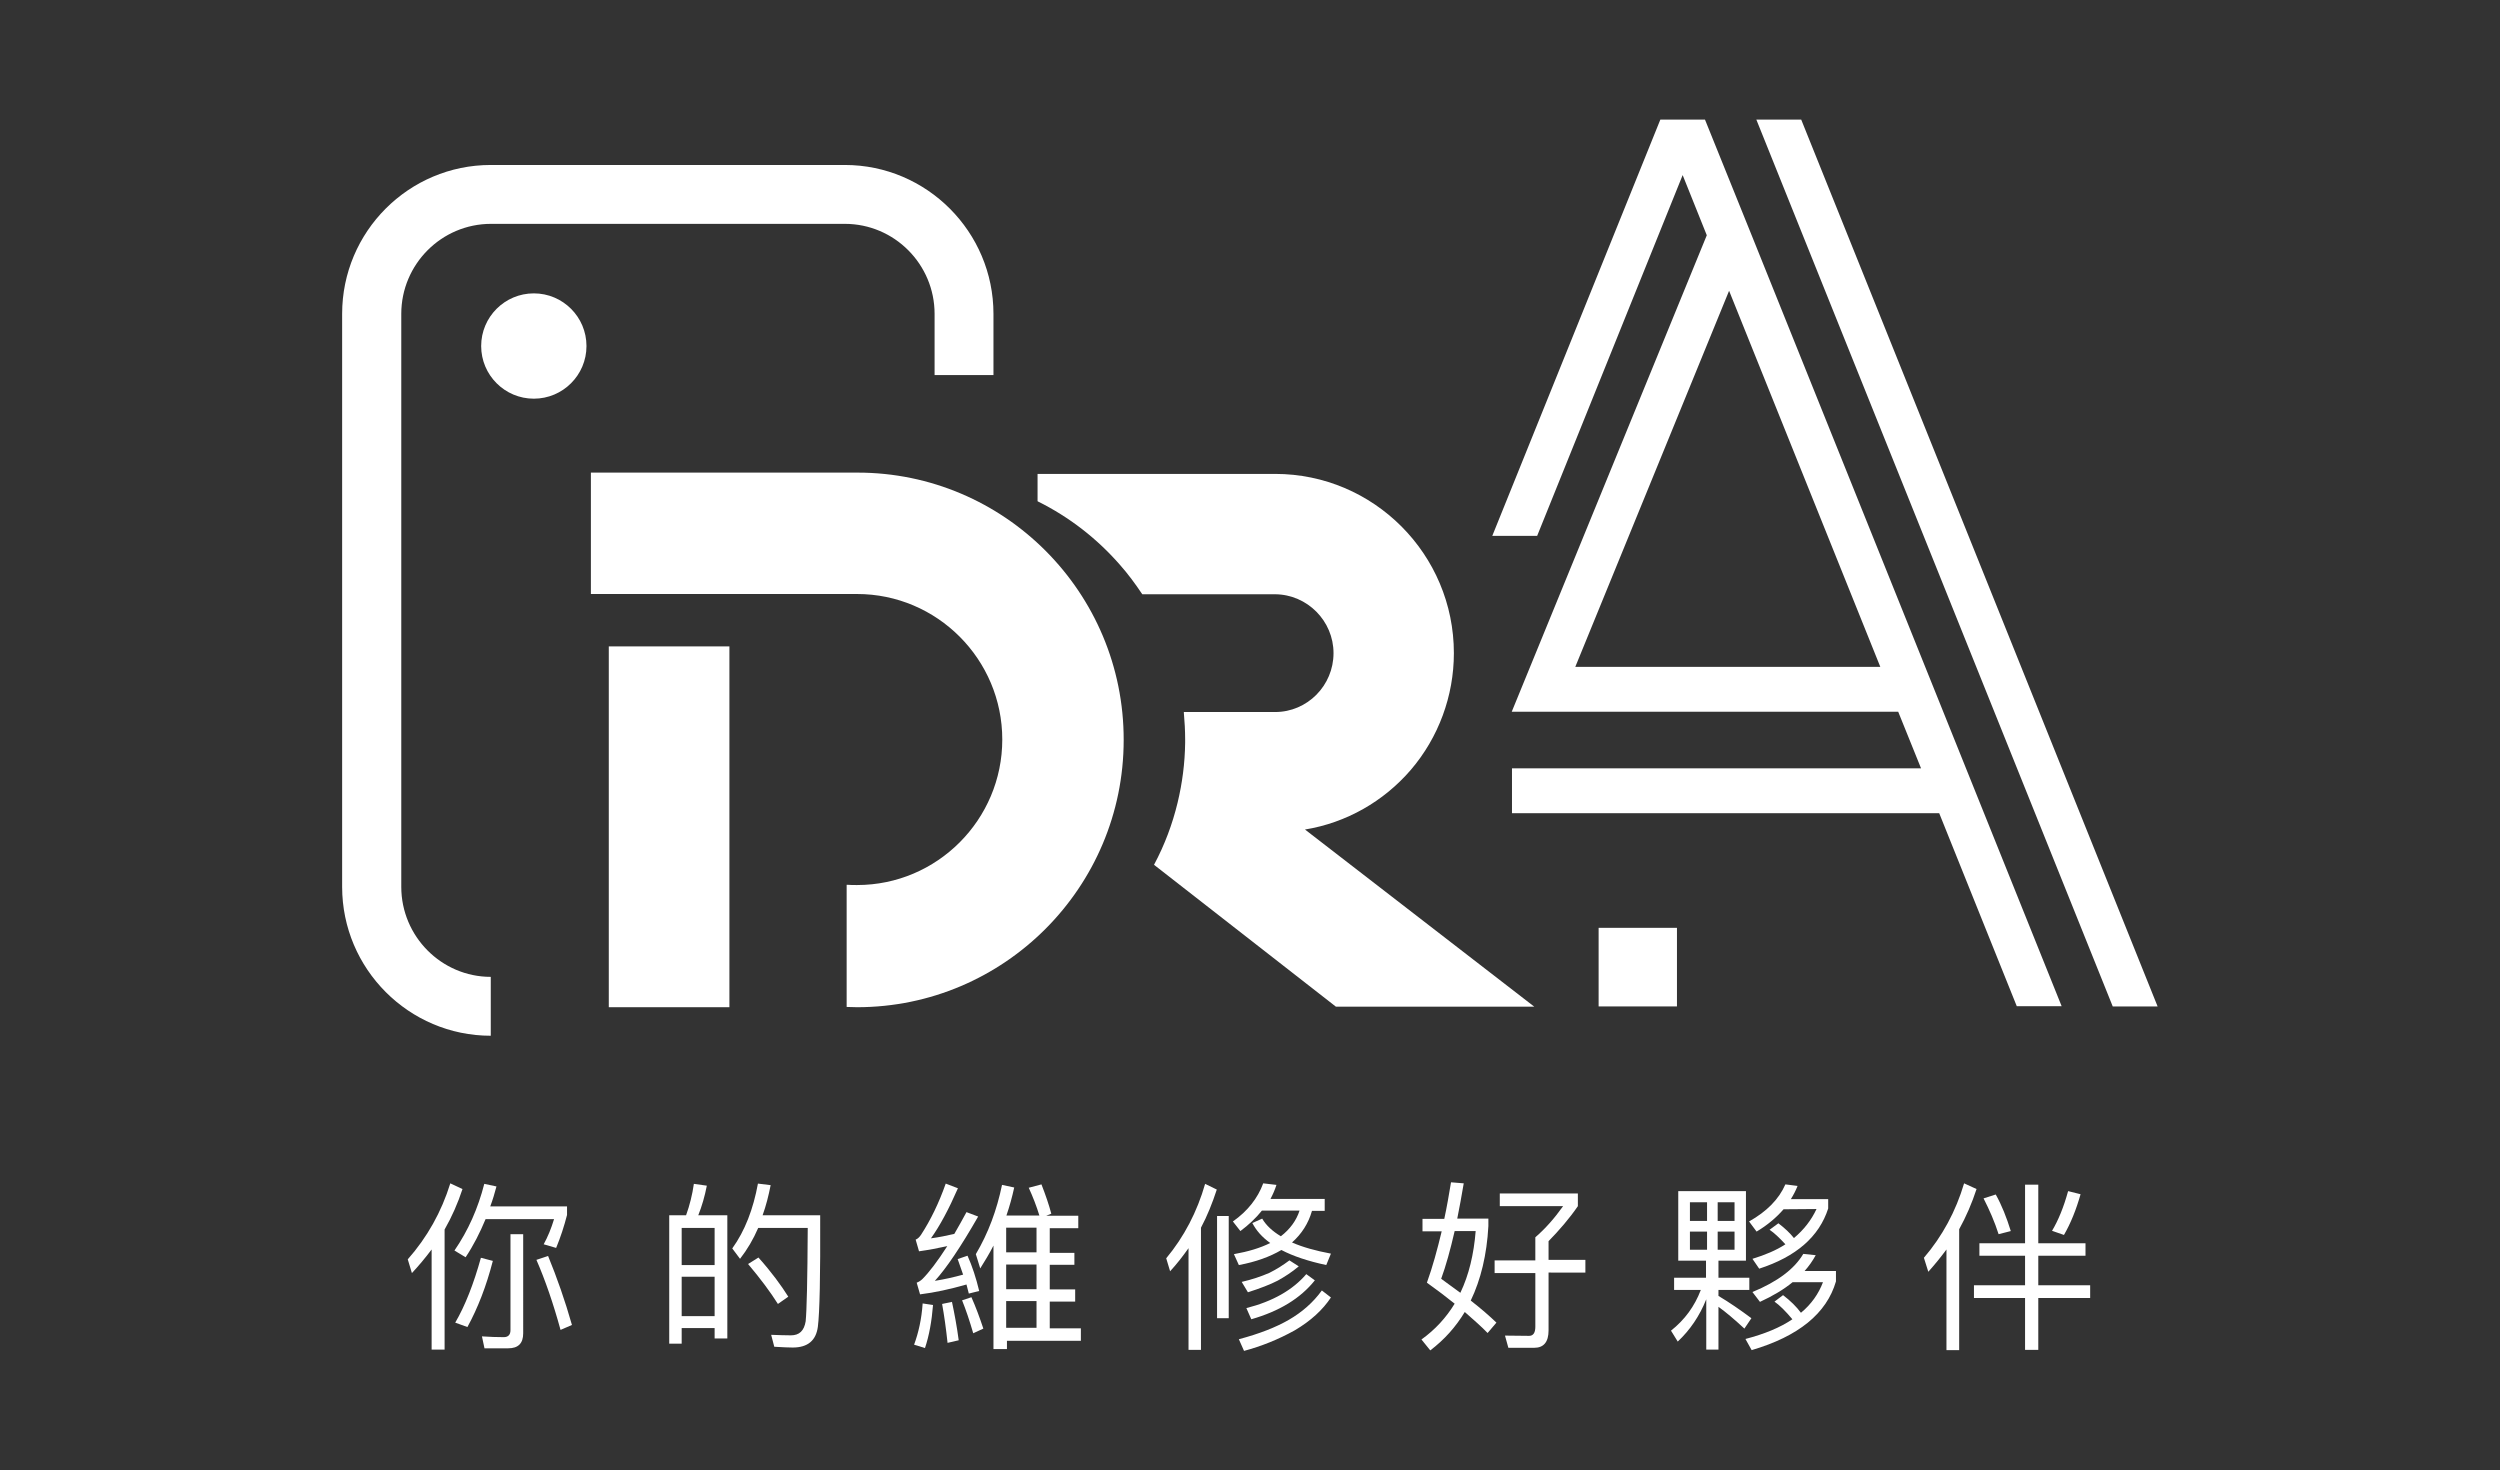 <?xml version="1.0" encoding="utf-8"?>
<!-- Generator: Adobe Illustrator 28.6.0, SVG Export Plug-In . SVG Version: 9.03 Build 54939)  -->
<svg version="1.0" id="圖層_1" xmlns="http://www.w3.org/2000/svg" xmlns:xlink="http://www.w3.org/1999/xlink" x="0px" y="0px"
	 viewBox="0 0 963.8 566.9" style="enable-background:new 0 0 963.8 566.9;" xml:space="preserve">
<rect x="0" y="0" width="963.8" height="566.9" fill="#333333" stroke="none"/>
<style type="text/css">
	.st0{fill:#FFFFFF;}
</style>
<g>
	<g>
		<polygon class="st0" points="694.4,46.1 677.1,46.1 814.5,388 831.8,388 		"/>
		<path class="st0" d="M675.3,90.7L675.3,90.7l-18-44.6l0,0l0,0h-8.6h-8.6l0,0l0,0l-64.8,160.5h17.3l56.1-139.1l9.3,23.2
			l-75.2,183.7h8l0,0h141l8.8,21.8H582.9v17.3h164.7l29.9,74.4h17.3L675.3,90.7L675.3,90.7z M724.9,257.1H607.3l59.3-145
			L724.9,257.1z"/>
	</g>
	<g>
		<path class="st0" d="M330.6,182.2h-0.1H227.8V229h100.8c0.6,0,1.2,0,1.8,0l0,0c30.9,0,56,25.2,56,56.1s-25.1,56.1-56,56.1
			c-1.3,0-2.5,0-3.7-0.1h-0.3v47.1h0.2c1.3,0,2.6,0.1,3.8,0.1c56.7,0,102.8-46.2,102.8-103C433.3,228.4,387.2,182.2,330.6,182.2z"/>
		<path class="st0" d="M543.9,296.8c10.7-12.5,16.6-28.5,16.6-45c0-38.1-30.9-69.1-68.9-69.1H400v10.5l0.1,0.1
			c12.1,6,22.8,14.3,31.7,24.5c3.1,3.5,5.9,7.3,8.5,11.2l0.1,0.1h51h0.2c12.4,0.1,22.5,10.3,22.5,22.7c0,12.5-10.1,22.7-22.5,22.7
			h-35.2v0.3c0.3,3.4,0.5,6.8,0.5,10.3c0,0.4,0,0.8,0,1.3c-0.1,7.8-1.1,15.5-2.9,23c-2,8.3-5,16.3-9,23.8l-0.1,0.2l70,54.6l0.1,0.1
			h76.5l-88.4-68.3C519,317.2,533.4,309,543.9,296.8z"/>
		<rect x="234.7" y="249.2" class="st0" width="46.5" height="139.1"/>
		<rect x="616.3" y="357.7" class="st0" width="30.2" height="30.3"/>
		<path class="st0" d="M154.7,341.9V144.6V121c0-19.1,15.5-34.7,34.6-34.7h136.4c19.1,0,34.6,15.6,34.6,34.7v23.6H383V121
			c0-31.6-25.7-57.4-57.3-57.4H189.2c-31.6,0-57.3,25.7-57.3,57.4v23.6v197.3c0,31.6,25.7,57.4,57.3,57.4v-22.7
			C170.2,376.6,154.7,361,154.7,341.9z"/>
		<path class="st0" d="M205.8,113.1c-11.2,0-20.3,9.1-20.3,20.3s9.1,20.3,20.3,20.3s20.3-9.1,20.3-20.3S217,113.1,205.8,113.1z"/>
	</g>
	<g>
		<path class="st0" d="M158.8,490.8l-1.6-5.3c7.5-8.5,13-18.3,16.4-29.3l4.7,2.2c-1.8,5.5-4.1,10.7-6.9,15.6v46.3h-5v-38.6
			C164,484.9,161.5,487.9,158.8,490.8z M179.5,484.7l-4.3-2.6c5.3-7.7,9.1-16.3,11.5-25.7l4.7,1c-0.7,2.7-1.5,5.3-2.4,7.7h29.6v3.3
			c-1.1,4.3-2.5,8.6-4.2,12.7l-4.8-1.4c1.6-2.9,2.9-6.1,4-9.7h-26.4C185,475.3,182.5,480.2,179.5,484.7z M190,486.1
			c-2.5,9.7-5.8,18.2-9.8,25.5l-4.7-1.7c3.8-6.5,7.1-14.9,9.9-25L190,486.1z M186.8,519.9l-1-4.7c2.9,0.2,5.8,0.3,8.4,0.3
			c1.7,0,2.6-0.9,2.6-2.7v-37h4.9V514c0,3.9-1.9,5.8-5.8,5.8h-9.1V519.9z M220.5,510.8l-4.4,1.9c-2.8-10.2-5.9-19.2-9.3-27l4.5-1.5
			C214.7,492.5,217.8,501.3,220.5,510.8z"/>
		<path class="st0" d="M280.4,516h-4.9v-4h-12.7v6H258v-49.5h6.5c1.4-3.9,2.4-7.9,3-12.1l5,0.7c-0.8,4.1-1.9,7.9-3.3,11.4h11.2
			L280.4,516L280.4,516z M275.5,487.7v-14.3h-12.7v14.3H275.5z M275.5,507.4v-15.2h-12.7v15.2H275.5z M315.3,511.5
			c-0.7,5.3-3.9,8-9.7,8c-1.4,0-3.8-0.1-7.1-0.3l-1.2-4.6c2.9,0.1,5.4,0.2,7.6,0.2c3.3,0,5.1-1.8,5.7-5.4c0.4-3.9,0.7-15.9,0.8-36
			h-19.1c-1.9,4.4-4.2,8.3-7,11.9l-3-4c4.9-6.8,8.1-15.2,9.9-25l4.9,0.6c-0.8,4.1-1.8,8-3.1,11.6h22.2
			C316.3,491.8,316,506.1,315.3,511.5z M303.9,499.9l-4,2.8c-2.9-4.6-6.7-9.7-11.5-15.4l4-2.5C297.5,490.5,301.2,495.6,303.9,499.9z
			"/>
		<path class="st0" d="M359.7,503.1c-0.5,6.3-1.5,11.8-3.1,16.6l-4.2-1.3c1.7-4.6,2.9-9.9,3.3-15.9L359.7,503.1z M377.5,497.7l-4,1
			c-0.3-1.3-0.6-2.4-0.9-3.5c-6.3,1.8-12.2,3.1-17.9,3.8l-1.3-4.5c0.8-0.3,1.6-0.8,2.2-1.4c2.6-2.6,5.8-6.8,9.6-12.7
			c-3.6,0.8-7.3,1.5-10.9,2l-1.3-4.5c0.8-0.3,1.5-1,2.1-1.9c3.7-5.7,6.9-12.3,9.5-19.7l4.7,1.8c-3.5,8-6.9,14.4-10.4,19.3
			c3-0.4,6-1,9-1.7c1.5-2.6,3.1-5.4,4.7-8.4l4.5,1.7c-6.7,11.7-12.3,20-16.7,24.8c3.7-0.6,7.3-1.4,10.9-2.4c-0.7-2.1-1.4-4.1-2.1-6
			l3.8-1.3C374.8,488.1,376.3,492.7,377.5,497.7z M369.6,516.7l-4.3,1c-0.6-5.6-1.3-10.6-2.1-15l3.8-0.8
			C368,506.6,368.9,511.4,369.6,516.7z M379.1,512.2l-3.9,1.8c-1.4-4.8-2.8-9-4.3-12.7l3.6-1.2C376.2,503.9,377.7,508,379.1,512.2z
			 M387.9,520.1H383v-39.9c-1.5,3-3.3,5.9-5.1,8.8l-1.7-5.5c4.8-8.1,8.1-17,10.1-26.7l4.7,1c-0.8,3.7-1.8,7.3-3,10.8h12.7
			c-1.1-3.6-2.5-7.2-4.1-10.7l4.9-1.3c1.6,4.1,2.9,7.9,3.8,11.3l-2,0.8h12.4v4.8h-11v9.5h9.5v4.6h-9.5v9.5h9.8v4.7h-9.8v10.3h12v4.8
			h-28.5v3.2H387.9z M387.9,473.3v9.5h11.7v-9.5H387.9z M387.9,497h11.7v-9.5h-11.7V497z M387.9,511.9h11.7v-10.3h-11.7V511.9z"/>
		<path class="st0" d="M469.1,458.6c-1.7,5.2-3.7,10.2-6.1,14.7v47.1h-4.8v-39.2c-2.2,3.1-4.5,6.1-7.1,8.9l-1.5-5
			c6.9-8.3,11.9-17.9,15-28.7L469.1,458.6z M473.7,468.8v39.4h-4.5v-39.4H473.7z M492.1,456.8c-0.6,1.9-1.4,3.7-2.3,5.4h20.9v4.6
			h-4.9c-1.4,4.9-4,8.9-7.7,12.2c4.1,1.8,9.1,3.2,15,4.3l-1.8,4.4c-7-1.5-12.7-3.4-17.3-5.8c-4.4,2.6-9.9,4.6-16.4,5.8l-1.9-4.2
			c5.6-1,10.2-2.4,14-4.3c-3.1-2.2-5.4-4.8-6.9-7.7l3.8-1.7c1.5,2.6,4,4.9,7.2,6.8c3.5-2.7,6-6.1,7.2-9.9h-14.5
			c-2.3,2.9-5.1,5.5-8.3,7.9l-2.9-3.7c5.7-4,9.6-9,11.7-14.7L492.1,456.8z M477.6,516.3c7.9-2.1,14.3-4.6,19.3-7.5
			s9.3-6.6,12.7-11.3l3.5,2.7c-3.1,4.7-7.7,9-14,12.7c-6.3,3.5-12.8,6.1-19.5,7.9L477.6,516.3z M500.7,488.2c-2.6,2.2-5.4,4-8.1,5.5
			c-2.9,1.5-6.8,3-11.5,4.5l-2.4-4c3.9-0.9,7.5-2.1,10.7-3.5c2.8-1.4,5.3-3,7.7-4.8L500.7,488.2z M506.9,493.6
			c-5.6,7-13.7,11.9-24.5,15l-1.9-4.3c10.2-2.6,17.9-7,23.1-13.1L506.9,493.6z"/>
		<path class="st0" d="M564.3,456.2c-0.8,4.9-1.7,9.5-2.5,13.6h12v2.9c-0.6,11-2.9,20.6-6.8,28.7c4,3.1,7.3,6,9.9,8.5l-3.4,4
			c-2.4-2.5-5.4-5.1-8.8-8.1c-3.5,5.8-7.9,10.7-13.3,14.8l-3.4-4.2c5.3-3.8,9.5-8.4,12.8-13.8c-3.2-2.6-6.8-5.3-10.7-8.1
			c2.2-6.1,4-12.7,5.7-19.8h-7.4v-4.8h8.4c1-4.6,1.8-9.3,2.6-14.1L564.3,456.2z M568.9,474.6h-8.1c-1.7,7.4-3.4,13.5-5.2,18.4
			c2.6,1.9,5.1,3.7,7.4,5.4C566.3,491.5,568.2,483.5,568.9,474.6z M591.9,485.8V477c3.8-3.3,7.3-7.2,10.7-12h-24.4v-4.9h30.1v4.9
			c-3.3,4.8-7.2,9.3-11.3,13.5v7.2h14.2v4.9H597v22.3c0,4.5-1.9,6.7-5.5,6.7h-10l-1.3-4.7c2.9,0,6,0.1,9.3,0.1
			c1.6,0,2.4-1.2,2.4-3.5v-20.7h-15.7v-4.9h15.7V485.8z"/>
		<path class="st0" d="M662.5,520.3h-4.7v-19.4c-2.6,6.5-6.3,11.9-11,16.3l-2.6-4.2c5.3-4.2,9.1-9.4,11.5-15.7h-10.3v-4.7h12.3V486
			H647v-26.8h26.1V486h-10.6v6.6h11.9v4.7h-11.9v2.3c4.2,2.5,8.4,5.4,12.7,8.6l-2.7,4c-3.9-3.6-7.2-6.4-10-8.4V520.3z M658.1,470.7
			v-7.2h-6.6v7.2H658.1z M658.1,474.8h-6.6v7h6.6V474.8z M662.2,470.7h6.5v-7.2h-6.5V470.7z M668.7,474.8h-6.5v7h6.5V474.8z
			 M678.5,501.9l-2.9-3.8c9.7-4,16.2-8.9,19.6-14.7l4.8,0.5c-1.2,2.2-2.6,4.2-4.3,6.1h12.1v4c-3.6,12.4-14.5,21.2-32.5,26.5
			l-2.4-4.3c7.3-1.9,13.4-4.4,18.1-7.6c-2.6-3.1-4.9-5.4-6.9-6.8l3.3-2.5c2.9,2.2,5.2,4.5,6.9,6.8c4-3.3,6.8-7.3,8.5-11.8h-11.7
			C687.7,497.1,683.5,499.6,678.5,501.9z M687.6,466.2c-2.8,3.2-6.2,6.1-10.4,8.6l-2.9-3.9c6.9-3.9,11.5-8.6,14-14.3l4.7,0.6
			c-0.7,1.8-1.6,3.5-2.6,5.1h14.4v3.6c-3.5,10.9-12.4,18.6-26.6,23.2l-2.6-3.8c4.9-1.5,9.2-3.3,12.7-5.6c-2.3-2.5-4.3-4.4-6.1-5.6
			l3.4-2.5c2.5,1.9,4.5,3.8,6,5.7c3.8-3.2,6.7-6.9,8.7-11.2L687.6,466.2L687.6,466.2z"/>
		<path class="st0" d="M762,458.4c-1.8,5.5-4,10.6-6.7,15.5v46.6h-4.9v-38.8c-2.2,3-4.5,5.8-7,8.6l-1.7-5.4
			c7.1-8.3,12.3-17.9,15.5-28.7L762,458.4z M780.7,479.3v-22.6h5.1v22.6H804v4.8h-18.2v11.4h20v4.9h-20v20h-5.1v-20H761v-4.9h19.7
			v-11.4h-17.6v-4.8H780.7z M775.2,474.6l-4.7,1.2c-1.5-4.7-3.5-9.3-5.8-13.8l4.7-1.5C771.7,464.6,773.6,469.4,775.2,474.6z
			 M802.1,460.4c-1.7,6-3.8,11.2-6.4,15.7l-4.6-1.6c2.4-4,4.5-9.1,6.2-15.3L802.1,460.4z"/>
	</g>
</g>
</svg>
